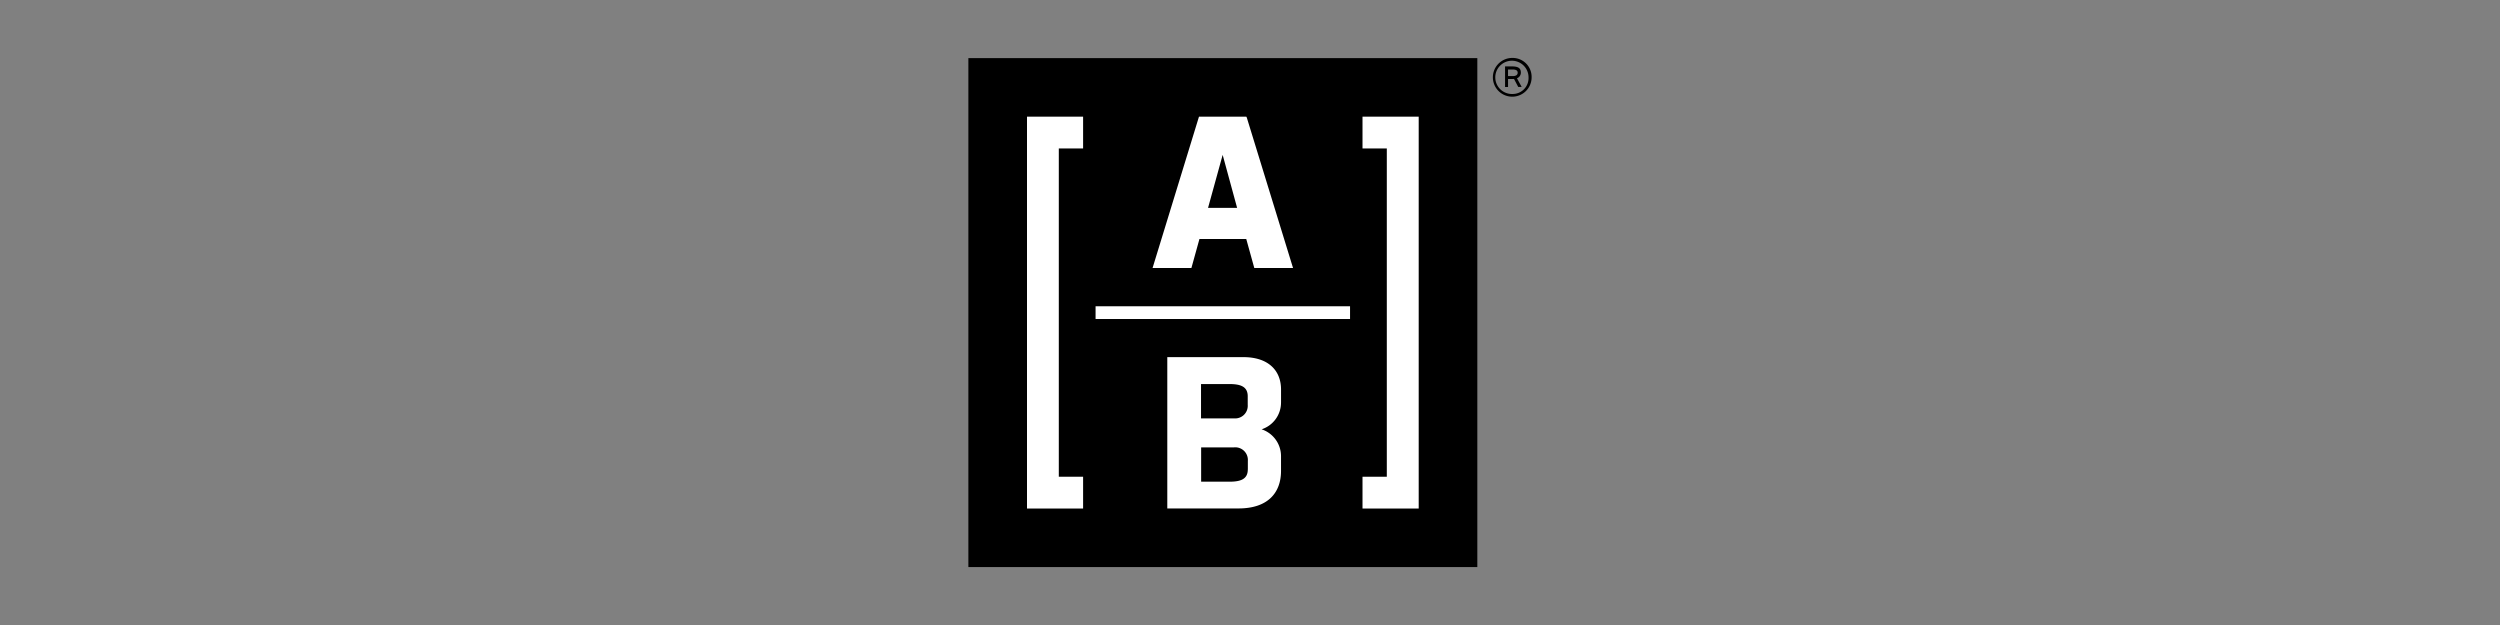 <svg xmlns="http://www.w3.org/2000/svg" xmlns:xlink="http://www.w3.org/1999/xlink" width="400" height="100" viewBox="0 0 400 100">
  <rect x="0" y="0" width="400" height="100" fill="#808080" stroke="none"/>
  <defs>
    <clipPath id="clip-AllianceBernstein">
      <rect width="400" height="100"/>
    </clipPath>
  </defs>
  <g id="AllianceBernstein" clip-path="url(#clip-AllianceBernstein)">
    <g id="alliancebernstein-investments-inc-logo-vector" transform="translate(139.84 -35.43)">
      <rect id="Rectangle_6902" data-name="Rectangle 6902" width="81.432" height="81.432" transform="translate(15.1 44.729)"/>
      <rect id="Rectangle_6903" data-name="Rectangle 6903" width="40.716" height="2.038" transform="translate(35.451 84.433)" fill="#fff"/>
      <path id="Path_38441" data-name="Path 38441" d="M234.075,109.845,234,109.7h-7.574L219,133.91h6.215l1.286-4.64h7.487l1.286,4.64h6.2l-7.4-24.065m-6.2,14.454,2.341-8.484,2.313,8.484Z" transform="translate(-174.429 -55.605)" fill="#fff"/>
      <path id="Path_38442" data-name="Path 38442" d="M451.4,109.7v5.088h3.888v52.525H451.4V172.4h8.99V109.7H451.4" transform="translate(-373.239 -55.605)" fill="#fff"/>
      <path id="Path_38443" data-name="Path 38443" d="M80,109.7v62.7h8.976v-5.088H85.088V114.788h3.888V109.7H80" transform="translate(-55.52 -55.605)" fill="#fff"/>
      <path id="Path_38444" data-name="Path 38444" d="M253.5,383.156v-2.067c0-3.18-2.182-5.189-6.013-5.189H235.3v24.21h11.389c4.8,0,6.808-2.6,6.808-6V391.77a4.529,4.529,0,0,0-3.108-4.322,4.493,4.493,0,0,0,3.108-4.293m-12.791-2.949h4.5c1.691,0,2.963.332,2.963,1.951v1.388a2.02,2.02,0,0,1-2.211,2.154h-5.261v-5.492Zm7.473,13.673c0,1.619-1.272,1.951-2.963,1.951h-4.5v-5.492h5.261a2.02,2.02,0,0,1,2.211,2.154v1.388Z" transform="translate(-188.373 -283.329)" fill="#fff"/>
      <path id="Path_38445" data-name="Path 38445" d="M598.808,44.7a3.1,3.1,0,1,0,3.093,3.108,3.032,3.032,0,0,0-3.093-3.108m0,5.767a2.66,2.66,0,1,1,2.6-2.659A2.544,2.544,0,0,1,598.808,50.467Z" transform="translate(-496.682)"/>
      <path id="Path_38446" data-name="Path 38446" d="M611.108,55.993a.96.96,0,0,0,.621-.9c0-.838-.593-1-1.547-1H609.2v3.3h.477V56.109h.752a1.024,1.024,0,0,0,.2-.014l.679,1.286h.549l-.752-1.388m-.694-.347h-.737V54.591h.708c.477,0,.838.1.838.52C611.209,55.459,610.963,55.647,610.414,55.647Z" transform="translate(-508.231 -8.041)"/>
    </g>
  </g>
</svg>
